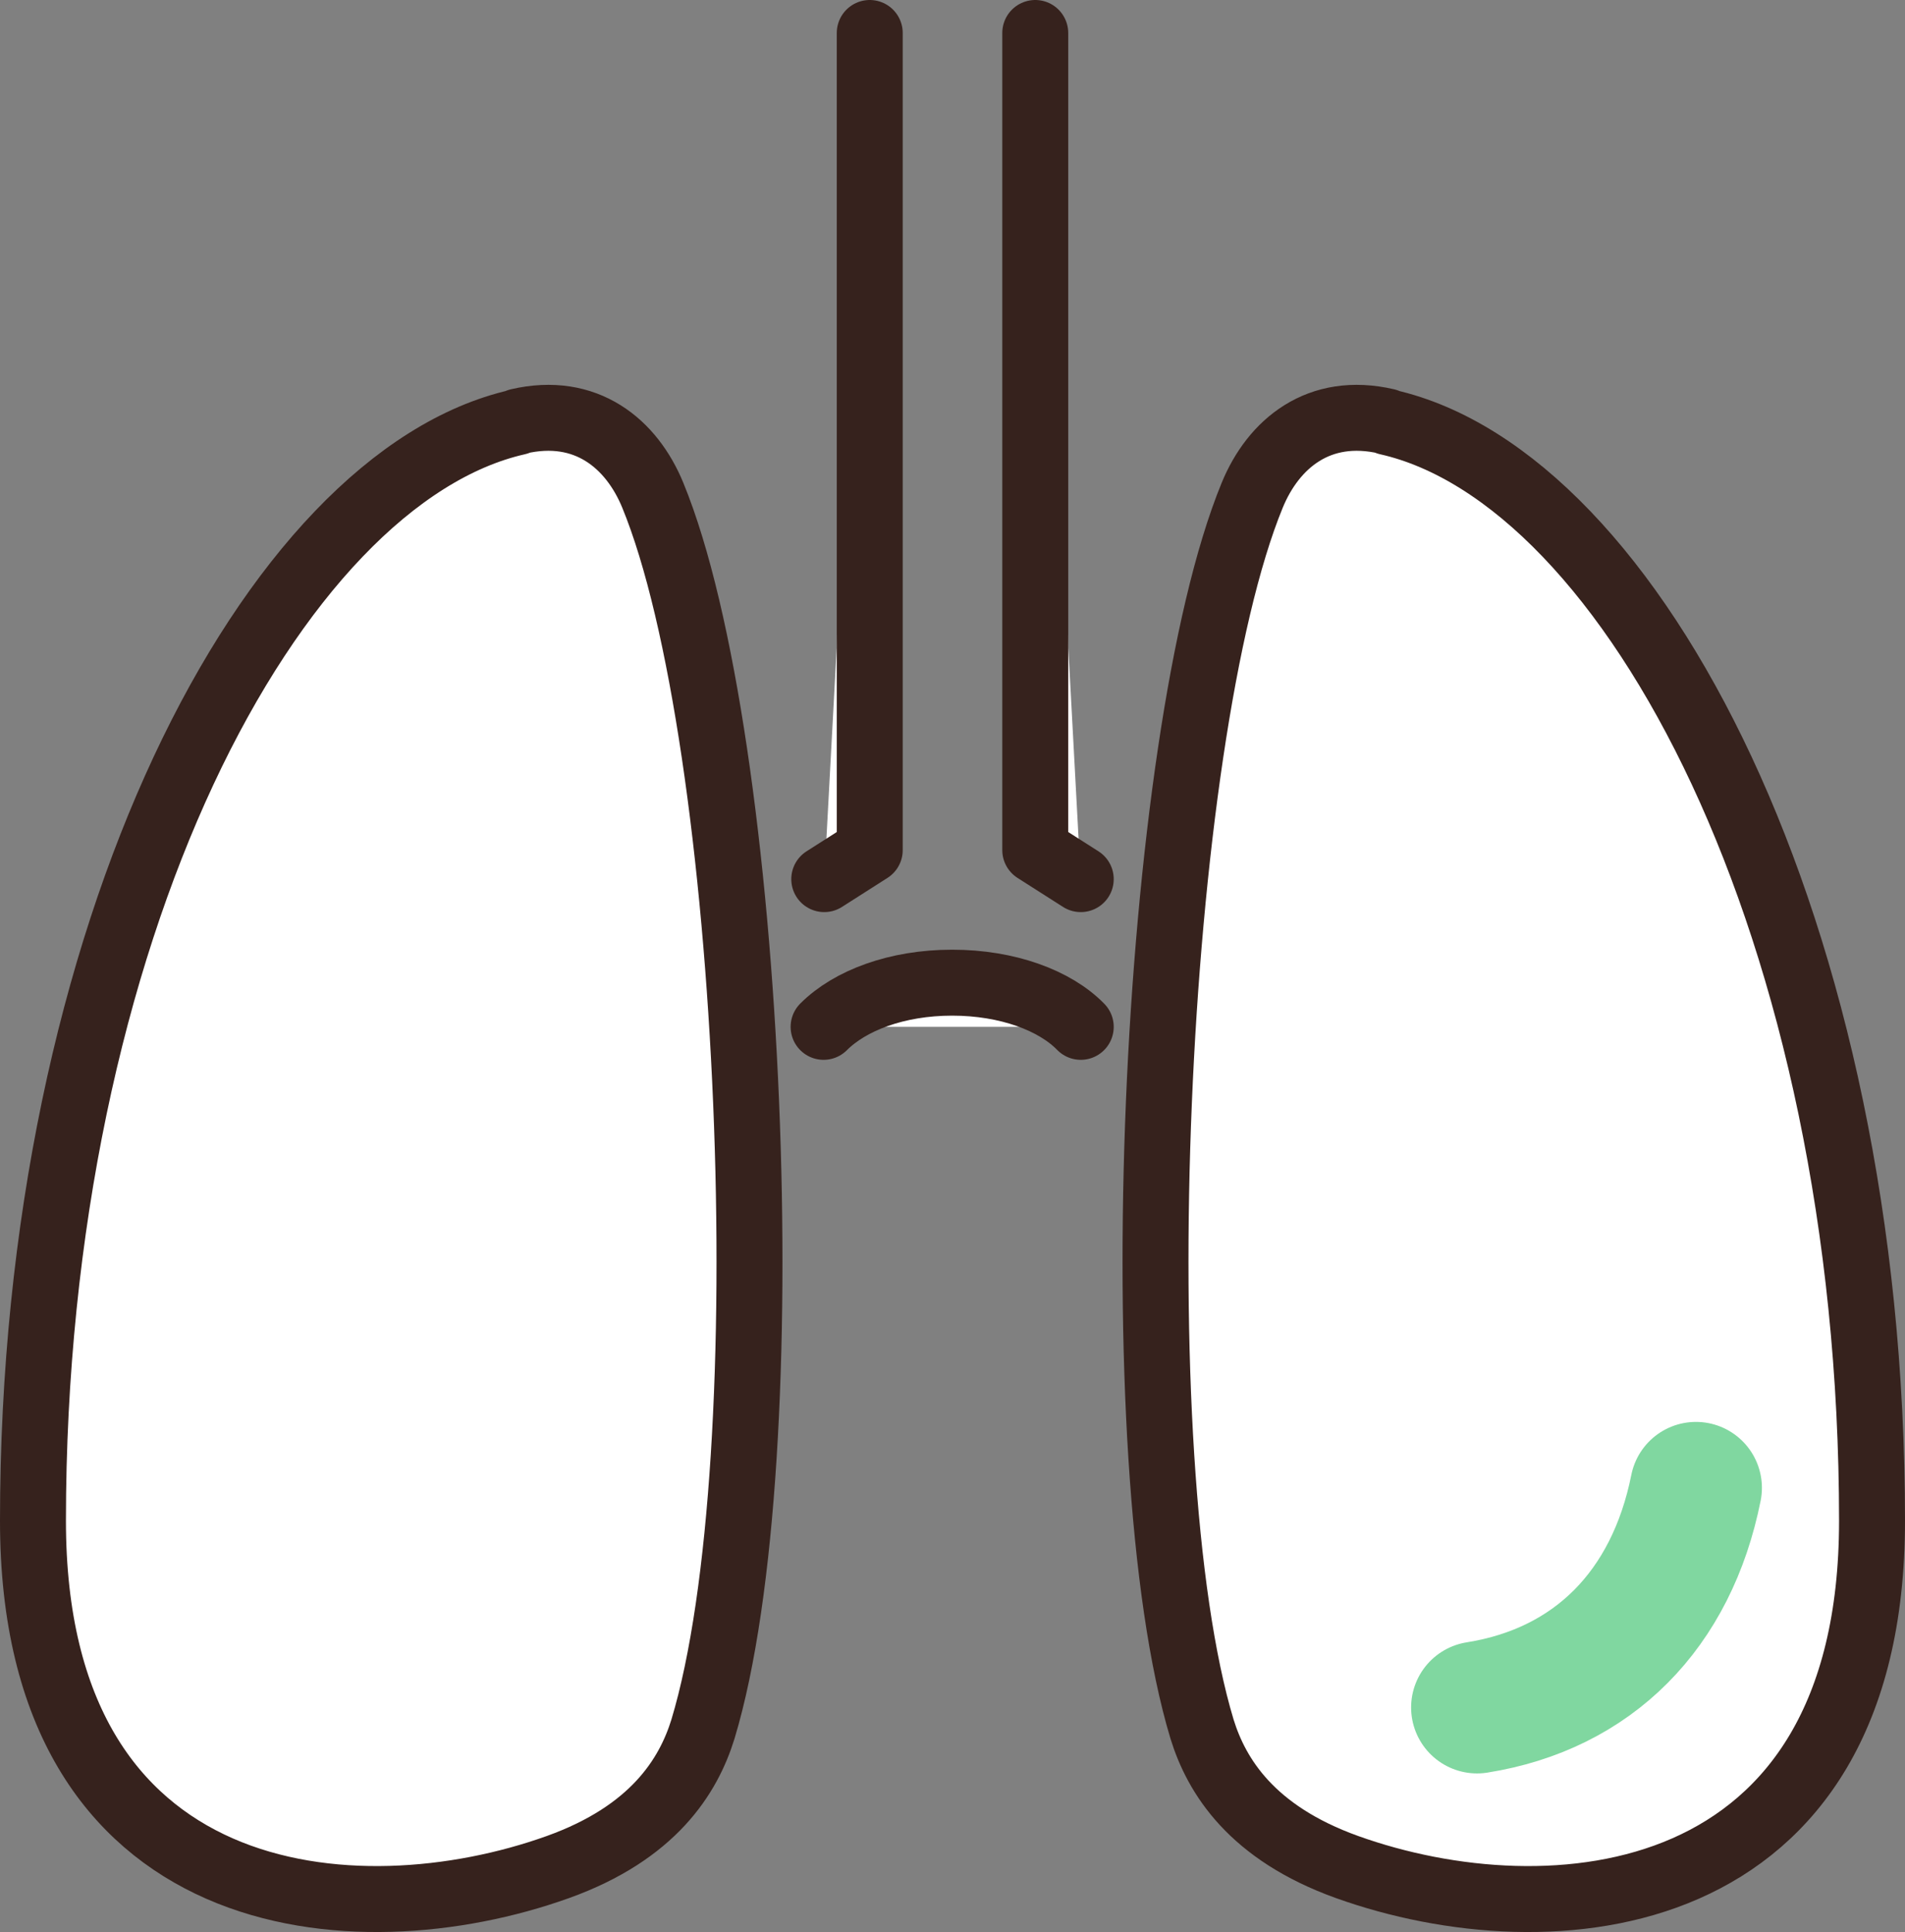 <?xml version="1.0" encoding="UTF-8"?><svg id="_レイヤー_2" xmlns="http://www.w3.org/2000/svg" viewBox="0 0 28.89 29.3"><rect x="0" y="0" width="28.89" height="29.3" fill="#808080" stroke="none"/><defs><style>.cls-1{fill:#fff;stroke:#36221d;}.cls-1,.cls-2{stroke-linecap:round;stroke-linejoin:round;}.cls-2{fill:none;stroke:#80d7a0;stroke-width:2px;}</style></defs><g id="layer1"><polyline class="cls-1" points="13.19 .5 13.19 12.89 12.5 13.33"/><polyline class="cls-1" points="15.7 .5 15.7 12.89 16.39 13.33"/><path class="cls-1" d="m16.39,15.57c-.39-.4-1.11-.67-1.95-.67s-1.55.27-1.95.67"/><path class="cls-1" d="m21.04,6.4c3.72.84,7.35,7.7,7.35,16.66,0,5.96-4.89,6.35-7.96,5.25-1.45-.52-1.98-1.38-2.2-2.09-1.24-4.1-.76-15.01.76-18.71.32-.78,1.01-1.36,2.04-1.12Z"/><path class="cls-1" d="m7.85,6.4C4.14,7.24.5,14.1.5,23.06c0,5.96,4.89,6.35,7.96,5.25,1.45-.52,1.98-1.38,2.2-2.09,1.24-4.1.76-15.01-.76-18.71-.32-.78-1.01-1.36-2.04-1.12Z"/><path class="cls-2" d="m25.72,22.56c-.37,1.85-1.56,3.05-3.32,3.33"/></g></svg>